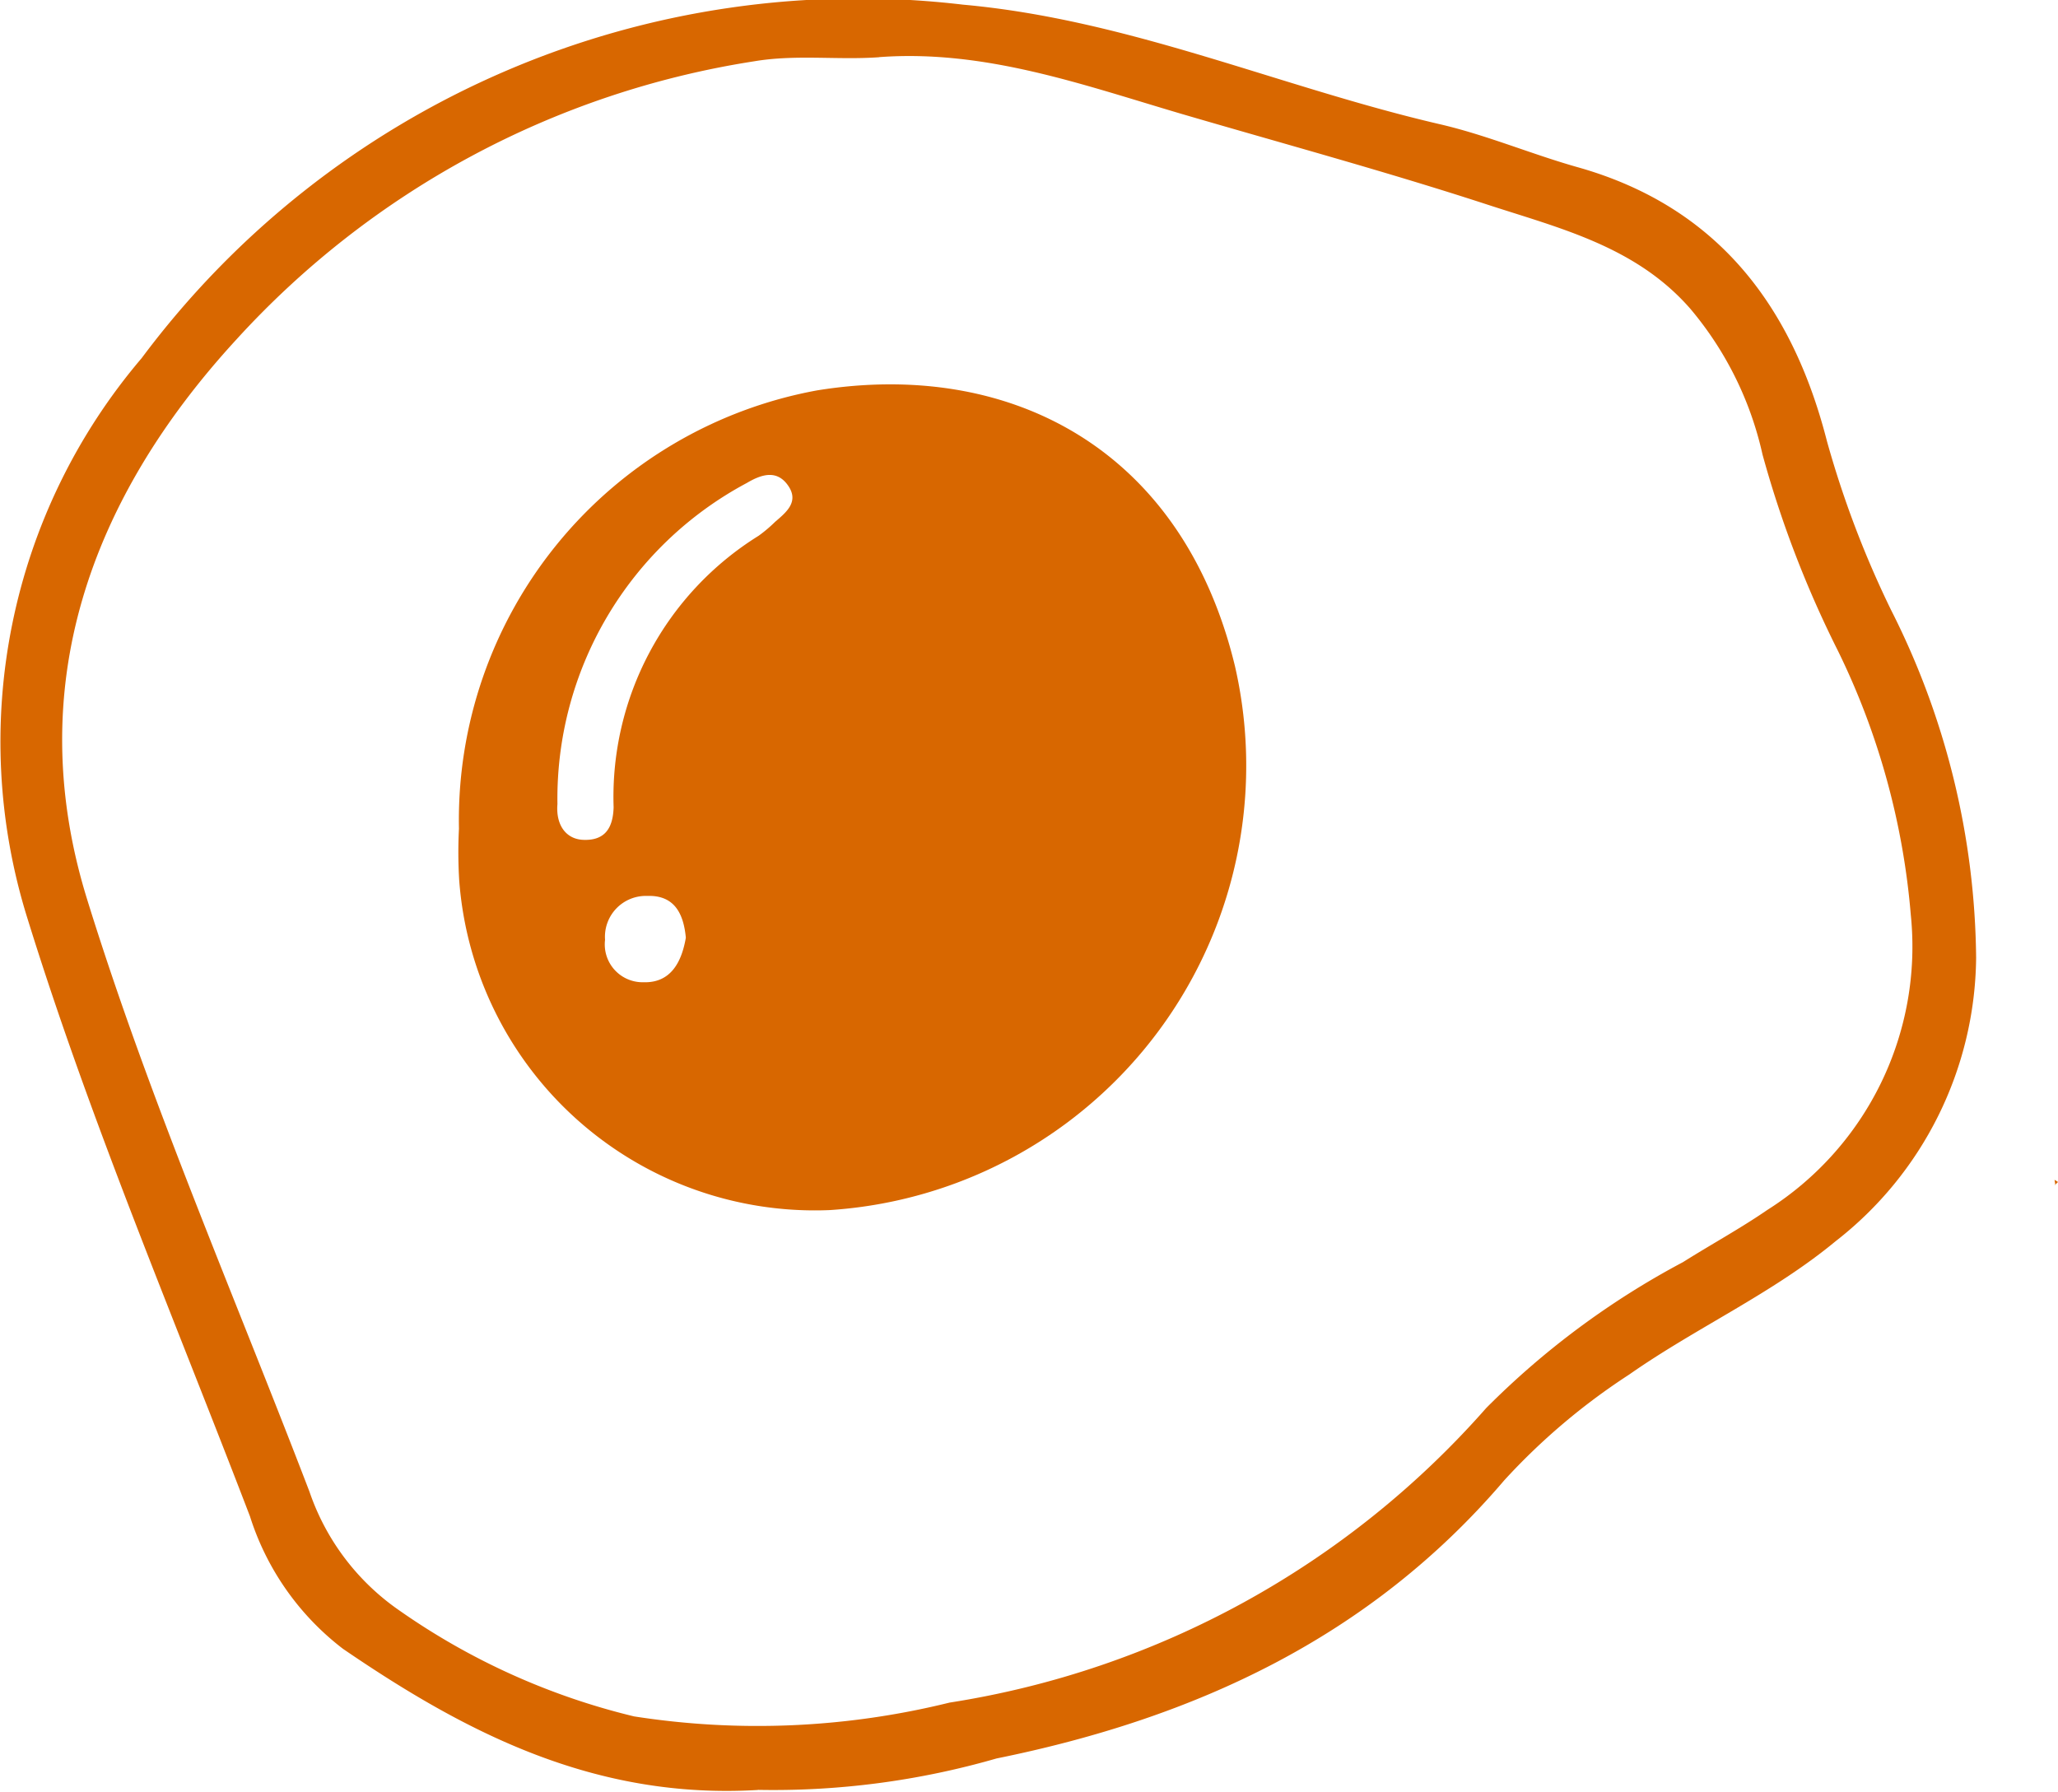 <svg xmlns="http://www.w3.org/2000/svg" xmlns:xlink="http://www.w3.org/1999/xlink" width="47.33" height="41.208" viewBox="0 0 47.33 41.208"><defs><clipPath id="clip-path"><rect id="Rectangle_3407" data-name="Rectangle 3407" width="47.33" height="41.208" fill="#d86700"></rect></clipPath></defs><g id="Groupe_13011" data-name="Groupe 13011" transform="translate(-7.042 62)"><g id="Groupe_13010" data-name="Groupe 13010" transform="translate(7.042 -62)" clip-path="url(#clip-path)"><path id="Trac&#xE9;_57952" data-name="Trac&#xE9; 57952" d="M17.432,41.167c-3.754.225-6.724-1.318-9.544-3.246a6.184,6.184,0,0,1-2.139-3.047C4,30.307,2.079,25.793.634,21.131A13.606,13.606,0,0,1,3.258,8.236,20.554,20.554,0,0,1,22.146.106c3.832.345,7.3,1.9,10.972,2.751,1.088.252,2.131.7,3.209,1,3.207.921,4.905,3.219,5.691,6.295a22.856,22.856,0,0,0,1.473,3.877,18.051,18.051,0,0,1,1.956,8,8.354,8.354,0,0,1-3.231,6.517c-1.46,1.208-3.2,1.983-4.748,3.067a14.857,14.857,0,0,0-2.871,2.43c-3.088,3.622-7.122,5.475-11.68,6.4a18.513,18.513,0,0,1-5.485.722m2.787-39.85c-.955.069-1.911-.068-2.87.093a20.33,20.33,0,0,0-11.913,6.4C2.066,11.474.5,15.817,2,20.672c1.434,4.63,3.381,9.1,5.117,13.634a5.466,5.466,0,0,0,2.065,2.731,15.867,15.867,0,0,0,5.4,2.438,18.419,18.419,0,0,0,7.255-.317,20.679,20.679,0,0,0,12.342-6.774,18.822,18.822,0,0,1,4.527-3.357c.644-.406,1.315-.771,1.939-1.2a7.164,7.164,0,0,0,3.3-6.782,16.988,16.988,0,0,0-1.674-6.074,24.485,24.485,0,0,1-1.737-4.52A7.829,7.829,0,0,0,38.874,7.1c-1.257-1.441-3.022-1.856-4.7-2.406C31.853,3.938,29.5,3.3,27.155,2.613c-2.268-.669-4.509-1.479-6.936-1.3" transform="translate(0 0.001)" fill="#d86700"></path><path id="Trac&#xE9;_57953" data-name="Trac&#xE9; 57953" d="M37.527,21.661l-.019-.121.081.05c-.026.026-.053.052-.082.078l.02-.008" transform="translate(9.742 5.595)" fill="#d86700"></path><path id="Trac&#xE9;_57954" data-name="Trac&#xE9; 57954" d="M8.382,17.237a10.049,10.049,0,0,1,8.24-10.082c4.428-.714,8.4,1.338,9.607,6.344a10.243,10.243,0,0,1-9.316,12.509,8.2,8.2,0,0,1-8.525-7.582,10.694,10.694,0,0,1-.006-1.189m2.265-.568c-.04.476.191.807.592.824.506.021.685-.277.7-.748A7.07,7.07,0,0,1,15.273,10.5a3.224,3.224,0,0,0,.378-.319c.254-.219.554-.457.309-.824-.26-.389-.622-.271-.959-.071a8.227,8.227,0,0,0-4.354,7.385M13.6,19.744c-.052-.558-.265-.983-.888-.961a.94.94,0,0,0-.97,1.009.87.87,0,0,0,.883.976c.629.02.879-.465.975-1.024" transform="translate(2.173 1.823)" fill="#d86700"></path></g></g></svg>